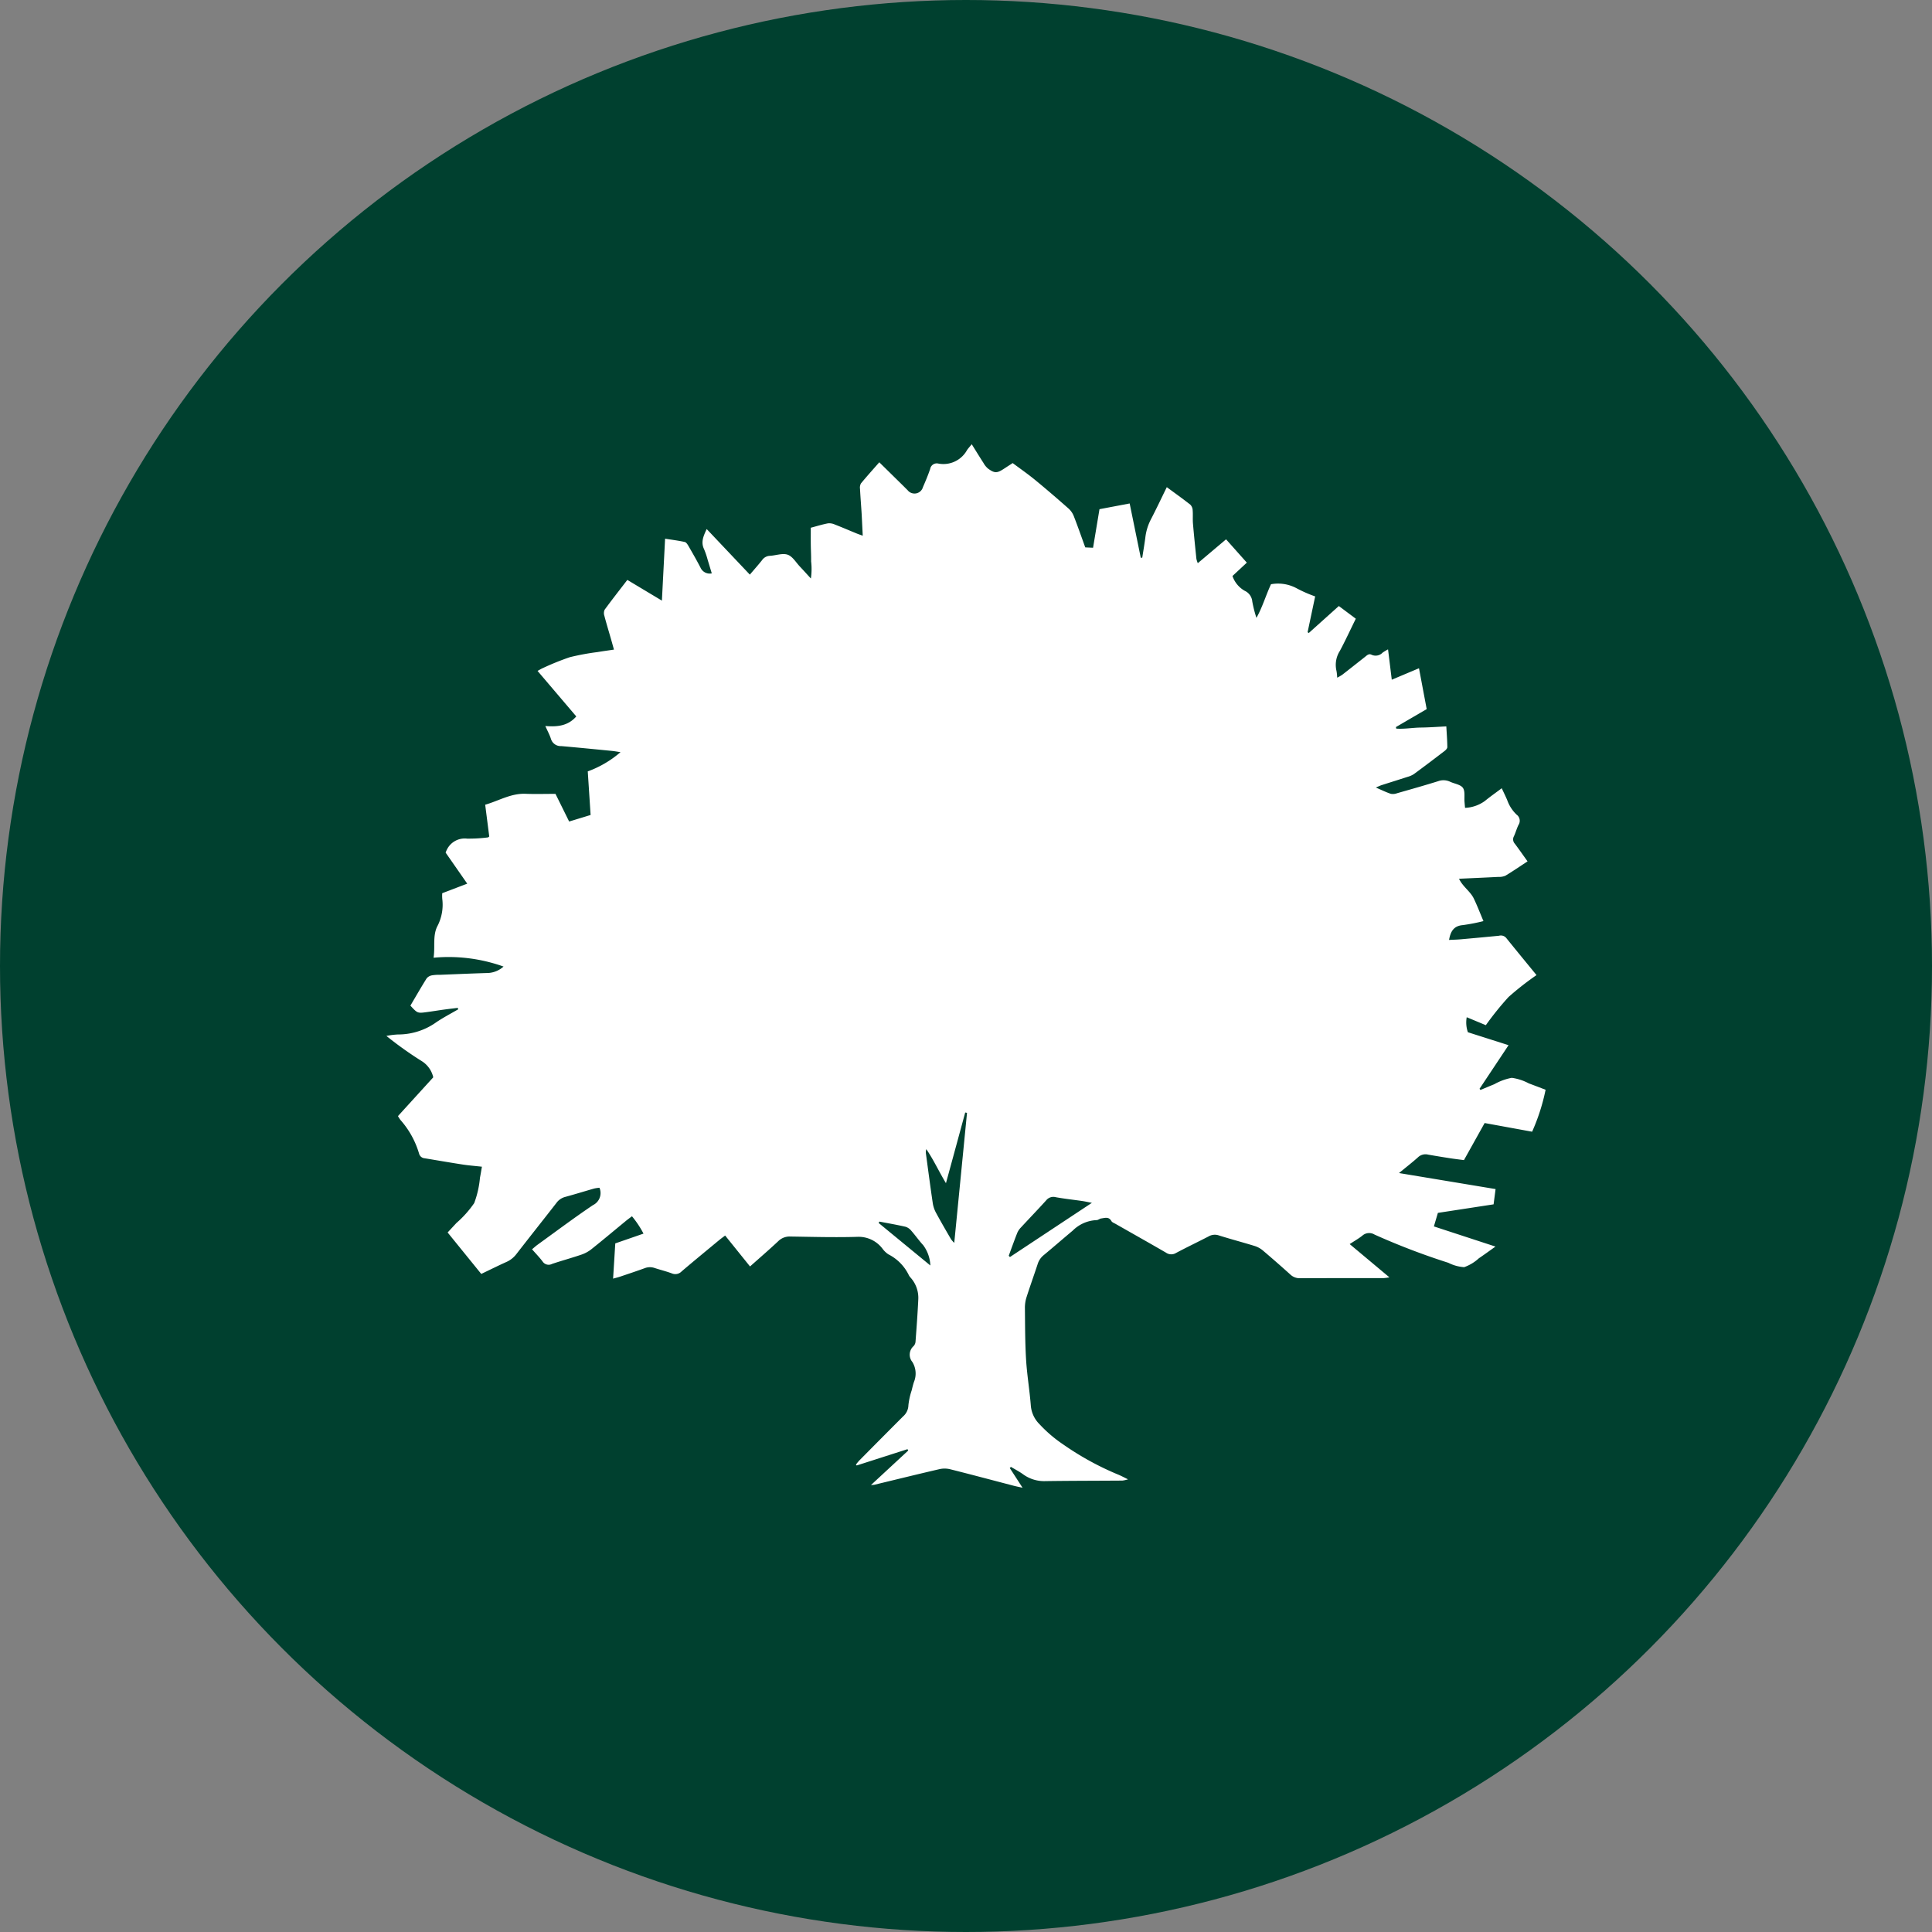 <?xml version='1.0' encoding='utf-8'?>
<svg xmlns="http://www.w3.org/2000/svg" id="Layer_1" data-name="Layer 1" viewBox="0 0 300 300" width="300" height="300"><rect x="0" y="0" width="300" height="300" fill="#808080" stroke="none"/><defs><style>.cls-1{fill:#00402f;}.cls-2{fill:#fff;}</style><clipPath id="bz_circular_clip"><circle cx="150.0" cy="150.0" r="150.0" /></clipPath></defs><g clip-path="url(#bz_circular_clip)"><title>WOGSX_Mark_Composite_Light</title><rect class="cls-1" x="-1.5" y="-1.5" width="303" height="303" /><path class="cls-2" d="M230.72,159.19l-2.969-1.236a4.629,4.629,0,0,0,.182,2.332c2.053.654,4.115,1.31,6.314,2.01-1.545,2.322-3.025,4.547-4.505,6.773l.144.179c.714-.296,1.425-.599,2.141-.887a8.837,8.837,0,0,1,2.718-.997,7.88,7.88,0,0,1,2.649.865c.878.322,1.75.663,2.605.988a31.172,31.172,0,0,1-2.093,6.514l-7.372-1.347-3.212,5.757c-.709-.094-1.41-.175-2.106-.283-1.151-.178-2.301-.365-3.447-.567a1.681,1.681,0,0,0-1.555.389c-.885.795-1.829,1.526-2.977,2.471,5.143.853,10.007,1.66,14.996,2.488l-.31,2.371-8.648,1.326-.622,2.102,9.565,3.129c-.953.675-1.76,1.266-2.588,1.826a6.653,6.653,0,0,1-2.276,1.372,6.329,6.329,0,0,1-2.457-.68,108.066,108.066,0,0,1-11.467-4.385,1.593,1.593,0,0,0-1.863.151c-.578.469-1.238.835-1.989,1.331l6.168,5.162a8.124,8.124,0,0,1-.902.121c-4.324.006-8.649-.006-12.973.016a2.086,2.086,0,0,1-1.513-.578q-2.094-1.888-4.244-3.713a3.696,3.696,0,0,0-1.254-.703c-1.866-.577-3.758-1.07-5.619-1.66a1.935,1.935,0,0,0-1.6.179c-1.669.862-3.367,1.67-5.025,2.553a1.418,1.418,0,0,1-1.56-.047c-2.6-1.51-5.222-2.981-7.834-4.469-.228-.13-.531-.235-.644-.437-.4-.722-1.014-.479-1.581-.405-.249.032-.484.263-.723.258a5.578,5.578,0,0,0-3.708,1.635c-1.499,1.255-2.974,2.538-4.478,3.787a2.865,2.865,0,0,0-.945,1.357c-.573,1.749-1.201,3.479-1.758,5.233a5.351,5.351,0,0,0-.237,1.653c.029,2.668.019,5.34.182,8.001.146,2.396.553,4.774.738,7.169a4.58,4.58,0,0,0,1.342,2.851,20.882,20.882,0,0,0,3.664,3.134,45.047,45.047,0,0,0,8.578,4.705c.445.183.869.415,1.509.725a5.122,5.122,0,0,1-.873.196c-3.985.029-7.97.023-11.954.081a5.538,5.538,0,0,1-3.475-1.063c-.592-.429-1.25-.765-1.879-1.144l-.184.173c.614.947,1.229,1.895,1.988,3.065-.629-.141-.988-.209-1.341-.301-3.308-.863-6.61-1.747-9.925-2.578a3.634,3.634,0,0,0-1.642-.009c-3.367.779-6.721,1.608-10.081,2.418-.101.024-.209.022-.558.057l5.799-5.371-.123-.205-7.887,2.53-.121-.126a7.356,7.356,0,0,1,.49-.61q3.41-3.448,6.835-6.881a2.364,2.364,0,0,0,.827-1.747,11.029,11.029,0,0,1,.508-2.298c.107-.437.211-.878.353-1.305a3.424,3.424,0,0,0-.251-3.11,1.774,1.774,0,0,1,.193-2.459,1.137,1.137,0,0,0,.304-.702c.161-2.169.324-4.34.425-6.512a4.685,4.685,0,0,0-1.2-3.426,1.633,1.633,0,0,1-.262-.366,7.061,7.061,0,0,0-3.172-3.239,3.538,3.538,0,0,1-.886-.835,4.638,4.638,0,0,0-3.852-1.889c-3.492.109-6.992.008-10.488-.046a2.52,2.52,0,0,0-1.905.743c-1.393,1.308-2.845,2.556-4.36,3.905-1.305-1.621-2.566-3.187-3.866-4.803-.36.276-.659.489-.941.723-1.94,1.607-3.887,3.204-5.805,4.837a1.352,1.352,0,0,1-1.517.324c-.878-.329-1.795-.55-2.687-.843a2.231,2.231,0,0,0-1.533.027c-1.27.463-2.555.888-3.836,1.32-.308.104-.625.179-1.078.306l.339-5.472,4.384-1.519a15.297,15.297,0,0,0-1.792-2.694c-.341.26-.64.473-.923.706-1.801,1.48-3.584,2.982-5.407,4.434a5.272,5.272,0,0,1-1.564.833c-1.493.508-3.018.921-4.513,1.425a1.125,1.125,0,0,1-1.469-.375c-.492-.65-1.065-1.238-1.64-1.895.329-.274.573-.502.841-.696,2.864-2.068,5.691-4.192,8.62-6.163a2.08,2.08,0,0,0,1.006-2.697,5.9,5.9,0,0,0-.816.12c-1.517.433-3.024.903-4.546,1.316a2.445,2.445,0,0,0-1.338.947c-2.055,2.64-4.138,5.258-6.188,7.902a3.966,3.966,0,0,1-1.56,1.239c-1.267.568-2.51,1.191-3.906,1.859L69.508,191.378c.468-.505.917-.989,1.366-1.473a16.331,16.331,0,0,0,2.761-3.091,14.86,14.86,0,0,0,.893-3.932c.109-.539.193-1.084.304-1.716-1.082-.12-2.05-.194-3.006-.341-1.966-.303-3.926-.647-5.889-.969a.972.972,0,0,1-.871-.758c-.009-.036-.025-.071-.035-.107a13.667,13.667,0,0,0-2.837-5.07,5.298,5.298,0,0,1-.397-.616l5.479-6.019a4.003,4.003,0,0,0-1.777-2.51A56.758,56.758,0,0,1,60,160.858a11.902,11.902,0,0,1,1.789-.226,10.187,10.187,0,0,0,5.996-1.925c1.079-.723,2.24-1.325,3.364-1.982l-.069-.223c-.713.088-1.428.169-2.139.267-.893.123-1.783.271-2.677.391-1.437.192-1.438.186-2.537-1.007.827-1.402,1.646-2.832,2.519-4.228a1.379,1.379,0,0,1,.811-.471,6.515,6.515,0,0,1,1.234-.085c2.517-.1,5.033-.212,7.551-.286a3.881,3.881,0,0,0,2.348-.996,25.324,25.324,0,0,0-10.864-1.373c.253-1.715-.139-3.325.535-4.791a7.208,7.208,0,0,0,.816-4.335,5.905,5.905,0,0,1-.006-.892l3.882-1.482-3.358-4.823c.073-.175.106-.282.159-.377a3.084,3.084,0,0,1,3.173-1.794,23.107,23.107,0,0,0,3.252-.189c.031-.002.06-.043.191-.141l-.63-4.933c2.117-.607,3.997-1.788,6.274-1.696,1.498.06,3.001.011,4.64.011l2.123,4.294,3.332-1.016L91.268,119.78a16.243,16.243,0,0,0,5.085-2.985c-.532-.079-.941-.157-1.353-.197-2.617-.256-5.233-.517-7.852-.745a1.578,1.578,0,0,1-1.6-1.129c-.203-.63-.528-1.221-.871-1.991,1.886.16,3.529-.02,4.808-1.486l-6.013-7.068c.324-.175.562-.33.819-.438a41.097,41.097,0,0,1,4.177-1.688,37.487,37.487,0,0,1,4.304-.797c.806-.137,1.617-.244,2.562-.386-.166-.596-.301-1.09-.442-1.582-.353-1.227-.728-2.448-1.05-3.683a1.273,1.273,0,0,1,.05-.935c1.128-1.542,2.309-3.044,3.521-4.622l5.367,3.217c.169-3.281.328-6.374.495-9.617,1.086.173,2.08.296,3.053.511.231.051.439.382.581.629.639,1.106,1.277,2.214,1.863,3.349a1.571,1.571,0,0,0,1.752.898c-.219-.725-.414-1.39-.622-2.052a12.588,12.588,0,0,0-.574-1.707c-.524-1.089-.114-2.012.408-3.125l6.7,7.077c.692-.814,1.311-1.509,1.889-2.236a1.557,1.557,0,0,1,1.213-.685c.935-.048,1.963-.448,2.771-.172.758.259,1.288,1.197,1.905,1.848.539.568,1.061,1.152,1.698,1.846a9.987,9.987,0,0,0,.037-2.659c.016-.864-.039-1.728-.049-2.592-.01-.859-.002-1.718-.002-2.631.949-.25,1.805-.521,2.681-.685a2.121,2.121,0,0,1,1.074.194c1.121.434,2.225.912,3.337,1.368.272.111.551.204.976.361-.035-.707-.063-1.287-.093-1.867-.03-.601-.055-1.202-.094-1.802-.078-1.2-.175-2.399-.236-3.599a1.355,1.355,0,0,1,.144-.849c.901-1.094,1.853-2.147,2.848-3.284,1.265,1.243,2.439,2.395,3.611,3.549.268.264.531.532.799.796a1.358,1.358,0,0,0,2.367-.482c.405-.929.797-1.867,1.124-2.826a1.042,1.042,0,0,1,1.248-.844,4.186,4.186,0,0,0,4.465-2.068c.18-.281.418-.525.742-.926.676,1.081,1.238,1.999,1.822,2.903a3.145,3.145,0,0,0,.695.867c1.046.762,1.412.742,2.517.014.408-.268.818-.532,1.324-.86,1.152.862,2.352,1.692,3.476,2.614,1.773,1.454,3.51,2.953,5.228,4.471a3.136,3.136,0,0,1,.795,1.18c.613,1.571,1.167,3.166,1.769,4.826l1.213.056c.334-2.005.658-3.952.997-5.988l4.687-.888,1.725,8.435.23-.019c.16-1.034.341-2.065.475-3.102a8.154,8.154,0,0,1,.836-2.782c.848-1.624,1.626-3.284,2.499-5.065,1.29.951,2.505,1.815,3.674,2.738a1.351,1.351,0,0,1,.346.88c.056.672-.013,1.355.044,2.028.155,1.831.346,3.658.533,5.486a4.078,4.078,0,0,0,.217.674l4.39-3.706,3.224,3.622-2.228,2.074a4.16,4.16,0,0,0,1.908,2.302,2.018,2.018,0,0,1,1.166,1.651,18.716,18.716,0,0,0,.646,2.547c.937-1.662,1.457-3.495,2.262-5.222a6.08,6.08,0,0,1,4.034.658,20.261,20.261,0,0,0,2.823,1.232l-1.174,5.556.178.132,4.673-4.195,2.633,1.971c-.84,1.709-1.609,3.374-2.47,4.991a4.032,4.032,0,0,0-.529,3.115,6.857,6.857,0,0,1,.108,1.049,6.841,6.841,0,0,0,.784-.448c1.188-.922,2.365-1.858,3.547-2.787.292-.23.573-.541.997-.328a1.502,1.502,0,0,0,1.741-.337,8.38,8.38,0,0,1,.828-.494c.197,1.602.381,3.095.58,4.711,1.466-.618,2.795-1.177,4.226-1.78.412,2.184.798,4.236,1.196,6.344L216.755,112.9l.054.239c1.277.09,2.555-.153,3.832-.166,1.269-.013,2.537-.111,3.943-.178.063,1.132.146,2.172.158,3.213.002.202-.234.456-.425.602-1.581,1.212-3.169,2.416-4.775,3.594a3.624,3.624,0,0,1-1.025.442c-1.321.431-2.649.841-3.972,1.266-.238.076-.463.191-.904.376.901.387,1.597.735,2.328.976a1.814,1.814,0,0,0,.976-.095c2.132-.607,4.265-1.21,6.38-1.869a2.394,2.394,0,0,1,1.844.087c.675.319,1.61.425,1.986.946.373.517.192,1.433.254,2.175.025.293.05.585.081.936a5.644,5.644,0,0,0,3.074-1.063c.809-.666,1.671-1.266,2.625-1.982.31.667.605,1.253.857,1.858a5.745,5.745,0,0,0,1.459,2.245,1.172,1.172,0,0,1,.285,1.591c-.279.572-.446,1.198-.715,1.775a.993.993,0,0,0,.142,1.138c.653.866,1.271,1.758,1.981,2.748-1.182.774-2.287,1.534-3.434,2.224a2.441,2.441,0,0,1-1.087.187c-1.989.103-3.978.188-6.121.287.578,1.236,1.742,1.938,2.285,3.056.536,1.104.972,2.256,1.509,3.52a28.85,28.85,0,0,1-3.191.621c-1.397.115-1.913.942-2.15,2.304.636-.033,1.22-.045,1.802-.096q2.976-.264,5.95-.554a1.086,1.086,0,0,1,1.112.328c1.53,1.901,3.083,3.784,4.717,5.781a45.492,45.492,0,0,0-4.353,3.411A46.907,46.907,0,0,0,230.72,159.19Zm-83.833,24.534c-1.141-1.9-1.944-3.677-3.051-5.282a1.548,1.548,0,0,0-.056.709c.347,2.567.684,5.135,1.063,7.698a4.561,4.561,0,0,0,.497,1.464c.748,1.387,1.545,2.748,2.334,4.113a4.629,4.629,0,0,0,.502.566c.674-6.868,1.328-13.53,1.982-20.192l-.281-.051q-.716,2.634-1.433,5.269C147.954,179.823,147.46,181.627,146.887,183.723Zm9.749,11.268.185.201,12.727-8.417c-.694-.132-1.092-.224-1.494-.282-1.375-.199-2.758-.346-4.123-.595a1.418,1.418,0,0,0-1.479.49c-1.285,1.42-2.616,2.798-3.916,4.205a2.786,2.786,0,0,0-.566.824C157.502,192.599,157.077,193.798,156.636,194.991Zm-20.086-5.303-.117.211,8.031,6.605a5.647,5.647,0,0,0-1.11-3.156c-.66-.715-1.218-1.523-1.862-2.254a1.877,1.877,0,0,0-.887-.606C139.263,190.181,137.903,189.948,136.55,189.688Z" /></g></svg>